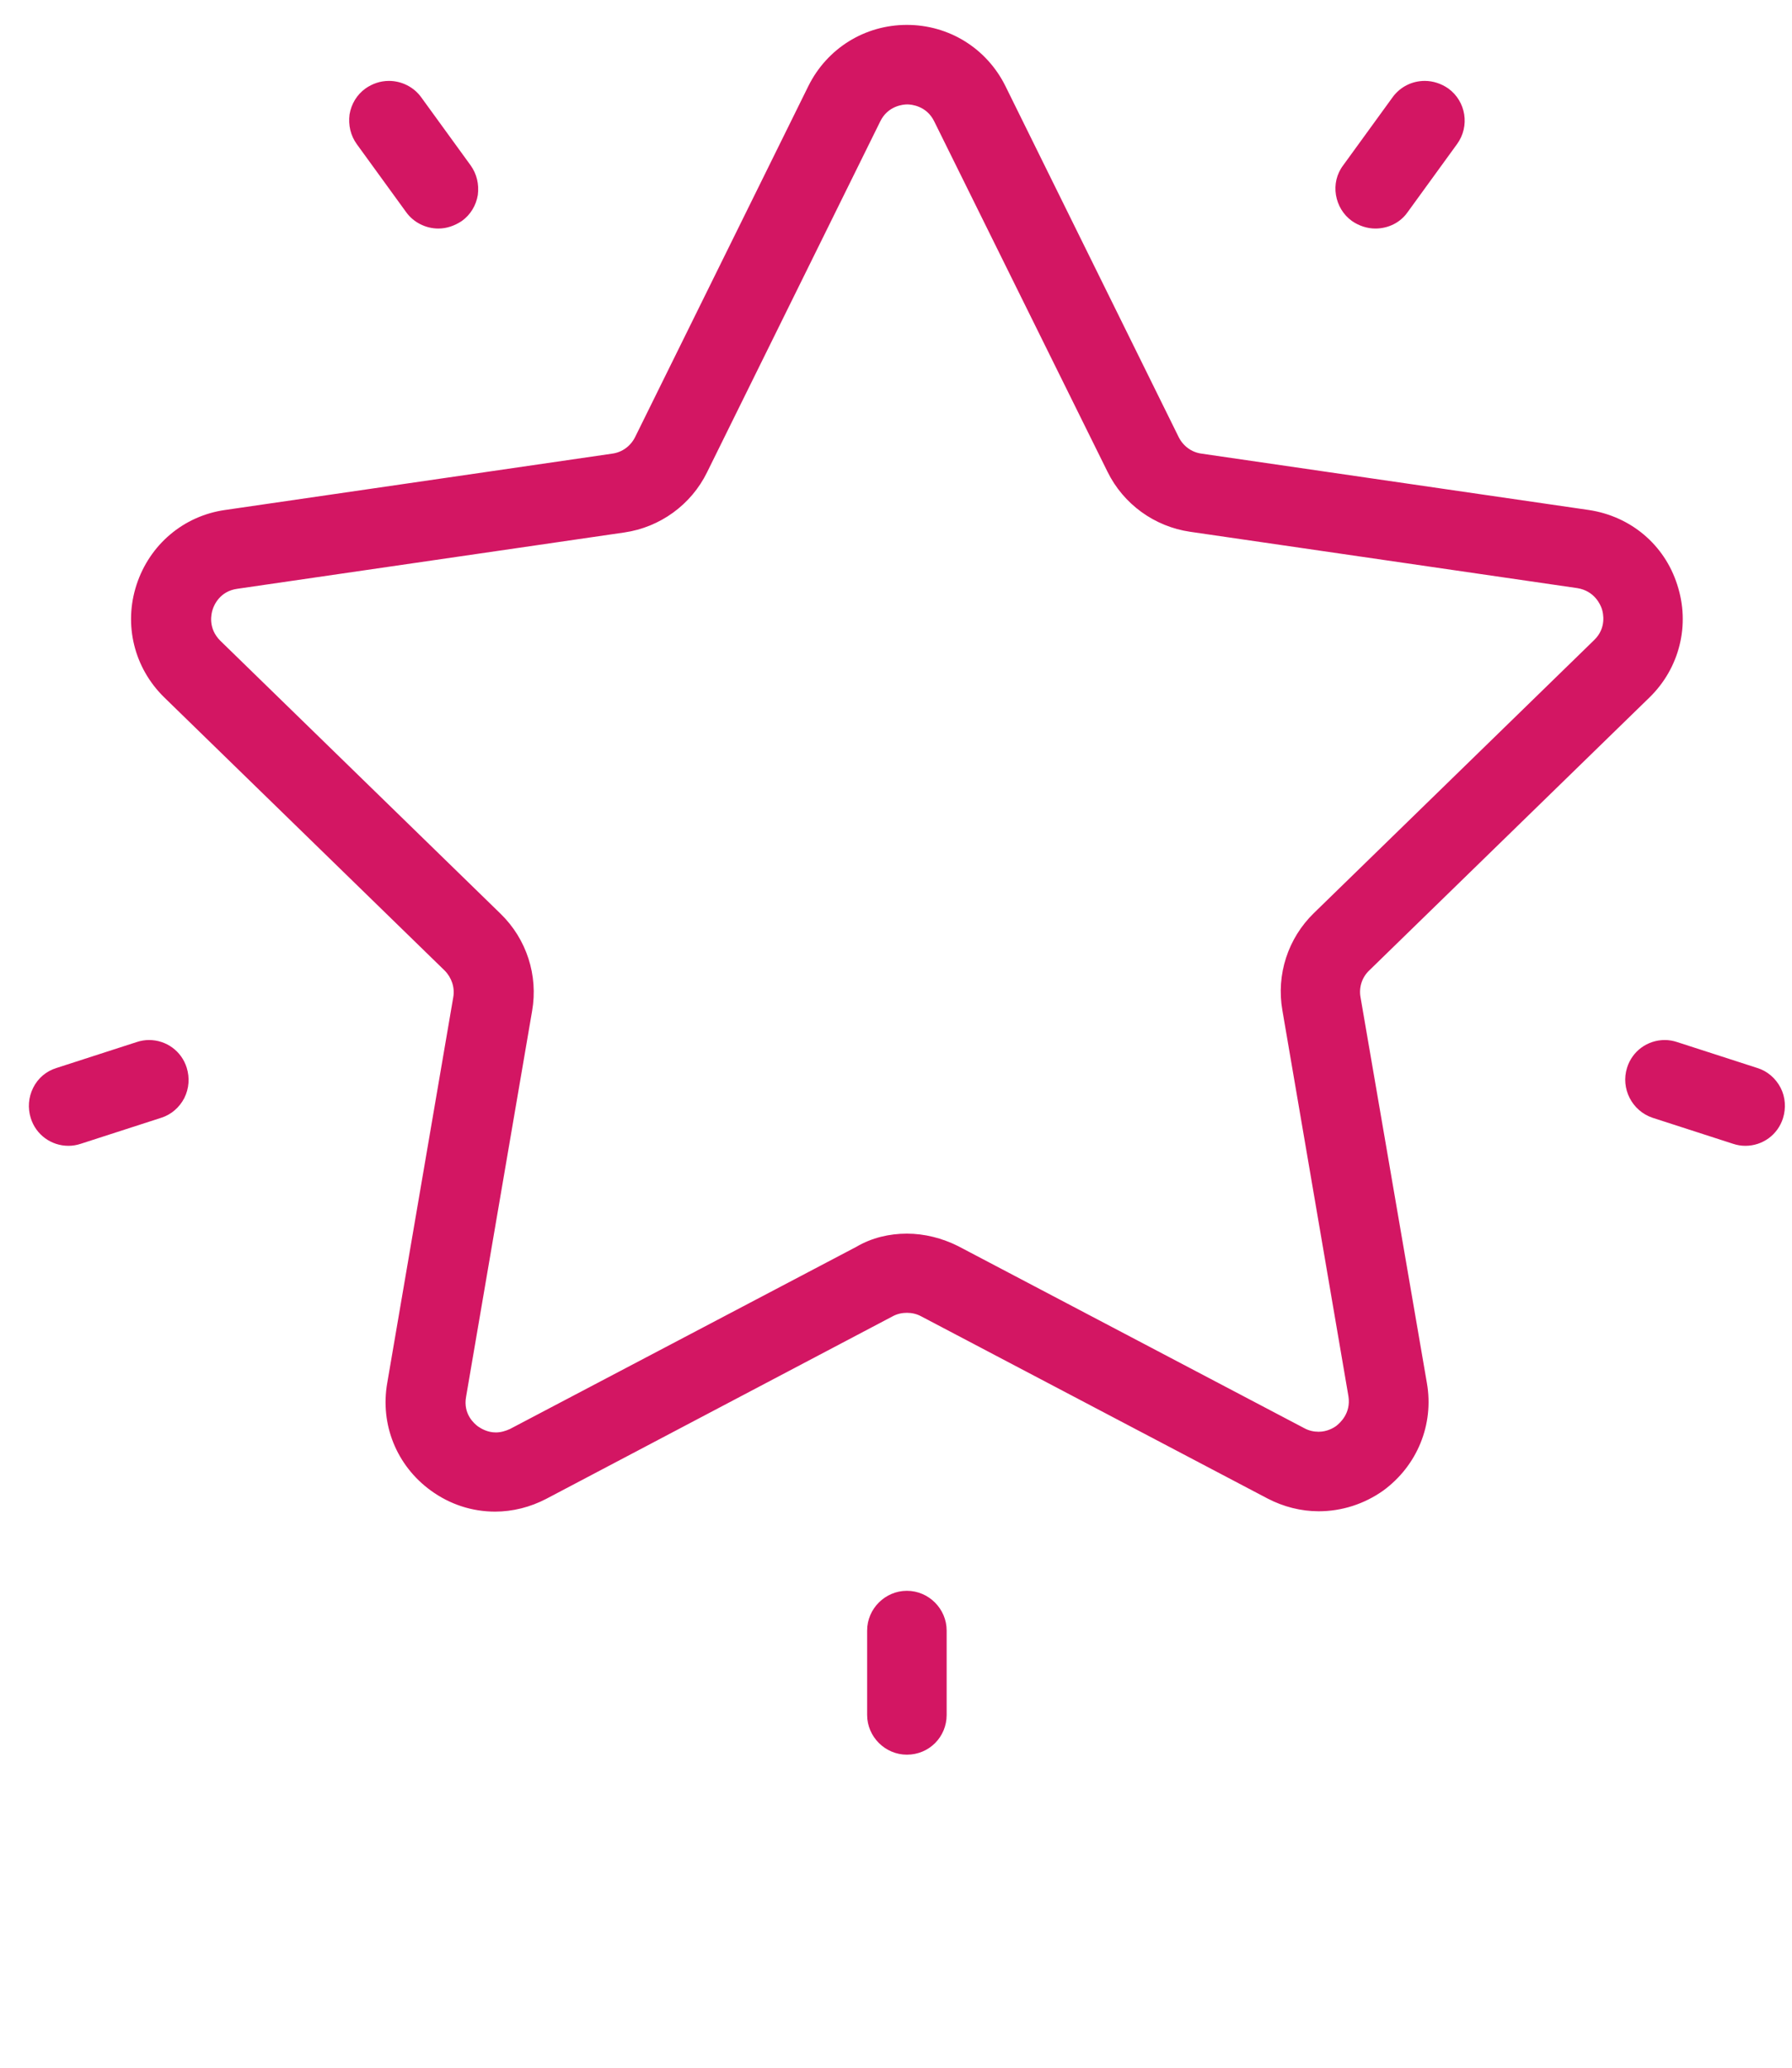 <?xml version="1.0" encoding="utf-8"?>
<!-- Generator: Adobe Illustrator 19.2.0, SVG Export Plug-In . SVG Version: 6.00 Build 0)  -->
<svg version="1.1" id="Layer_1" xmlns="http://www.w3.org/2000/svg" xmlns:xlink="http://www.w3.org/1999/xlink" x="0px" y="0px"
	 viewBox="0 0 518.3 598.2" style="enable-background:new 0 0 518.3 598.2;" xml:space="preserve">
<style type="text/css">
	.st0{fill:#D31663;}
</style>
<g>
	<g>
		<path class="st0" d="M381.4,437.1c-5.1,0-10.2-1.3-14.8-3.7l-100.2-52.7c-1.3-0.7-2.7-1-4.1-1s-2.8,0.3-4.1,1L158,433.5
			c-4.6,2.4-9.7,3.7-14.8,3.7c-6.7,0-13.1-2.1-18.6-6.1c-9.9-7.2-14.7-19.1-12.6-31.1l19.1-111.6c0.5-2.8-0.5-5.7-2.5-7.7l-81.1-79
			c-8.7-8.5-11.8-21-8-32.6c3.8-11.6,13.6-19.9,25.6-21.6l112-16.3c2.9-0.4,5.3-2.2,6.6-4.8l50.1-101.5
			c5.4-10.9,16.3-17.7,28.5-17.7c12.2,0,23.1,6.8,28.5,17.7l50.1,101.5c1.3,2.6,3.7,4.4,6.6,4.8l112,16.3
			c12.1,1.8,21.9,10,25.6,21.6c3.8,11.6,0.7,24.1-8,32.6l-81.1,79c-2.1,2-3,4.9-2.5,7.7L412.7,400c2.1,12-2.8,23.9-12.6,31.1
			C394.6,435,388.1,437.1,381.4,437.1L381.4,437.1z M262.3,356.8c5.1,0,10.2,1.3,14.8,3.6l100.2,52.7c1.3,0.7,2.7,1,4.1,1
			c2.4,0,4.3-1.1,5.1-1.7c1-0.8,4.3-3.6,3.5-8.6l-19.1-111.6c-1.8-10.3,1.6-20.8,9.1-28.1l81.1-79c3.6-3.5,2.6-7.8,2.2-9
			c-0.4-1.2-2.1-5.2-7.1-6l-112-16.3c-10.3-1.5-19.3-8-23.9-17.4L270.2,35.1c-2.2-4.5-6.6-4.9-7.8-4.9s-5.6,0.4-7.8,4.9l-50.1,101.5
			c-4.6,9.4-13.6,15.9-23.9,17.4l-112,16.3c-5,0.7-6.7,4.7-7.1,6c-0.4,1.2-1.4,5.4,2.2,9l81.1,79c7.5,7.3,10.9,17.8,9.1,28.1
			l-19.1,111.6c-0.9,5,2.4,7.8,3.5,8.6c0.9,0.6,2.7,1.7,5.1,1.7c1.4,0,2.8-0.4,4.1-1l100.2-52.7C252.1,358,257.2,356.8,262.3,356.8z
			"/>
	</g>
</g>
<g>
	<g>
		<path class="st0" d="M397.8,66.1c-2.4,0-4.8-0.8-6.8-2.2c-2.5-1.8-4.1-4.5-4.6-7.5s0.2-6.1,2.1-8.6l14.3-19.7
			c2.2-3,5.6-4.7,9.3-4.7c2.4,0,4.8,0.8,6.8,2.2c5.1,3.7,6.3,10.9,2.5,16.1l-14.3,19.7C405,64.4,401.5,66.1,397.8,66.1z"/>
	</g>
</g>
<g>
	<g>
		<path class="st0" d="M126.8,66.1c-3.7,0-7.2-1.8-9.3-4.7l-14.3-19.7c-1.8-2.5-2.5-5.5-2.1-8.6c0.5-3,2.1-5.7,4.6-7.5
			c2-1.4,4.3-2.2,6.8-2.2c3.7,0,7.2,1.8,9.3,4.7l14.3,19.7c1.8,2.5,2.5,5.5,2.1,8.6c-0.5,3-2.1,5.7-4.6,7.5
			C131.5,65.3,129.2,66.1,126.8,66.1z"/>
	</g>
</g>
<g>
	<g>
		<path class="st0" d="M19.8,331.4c-5,0-9.4-3.2-10.9-8c-0.9-2.9-0.7-6,0.7-8.8s3.8-4.8,6.7-5.7l23.2-7.5c1.2-0.4,2.4-0.6,3.6-0.6
			c5,0,9.4,3.2,10.9,8c0.9,2.9,0.7,6-0.7,8.8c-1.4,2.7-3.8,4.8-6.7,5.7l-23.2,7.5C22.2,331.2,21,331.4,19.8,331.4z"/>
	</g>
</g>
<g>
	<g>
		<path class="st0" d="M262.3,507.5c-6.3,0-11.5-5.2-11.5-11.5v-24.4c0-6.3,5.2-11.5,11.5-11.5c6.3,0,11.5,5.2,11.5,11.5V496
			C273.8,502.4,268.7,507.5,262.3,507.5z"/>
	</g>
</g>
<g>
	<g>
		<path class="st0" d="M504.8,331.4c-1.2,0-2.4-0.2-3.6-0.6l-23.2-7.5c-6-2-9.3-8.5-7.4-14.5c1.5-4.8,5.9-8,10.9-8
			c1.2,0,2.4,0.2,3.6,0.6l23.2,7.5c2.9,0.9,5.3,3,6.7,5.7s1.6,5.9,0.7,8.8C514.2,328.2,509.8,331.4,504.8,331.4z"/>
	</g>
</g>
</svg>
